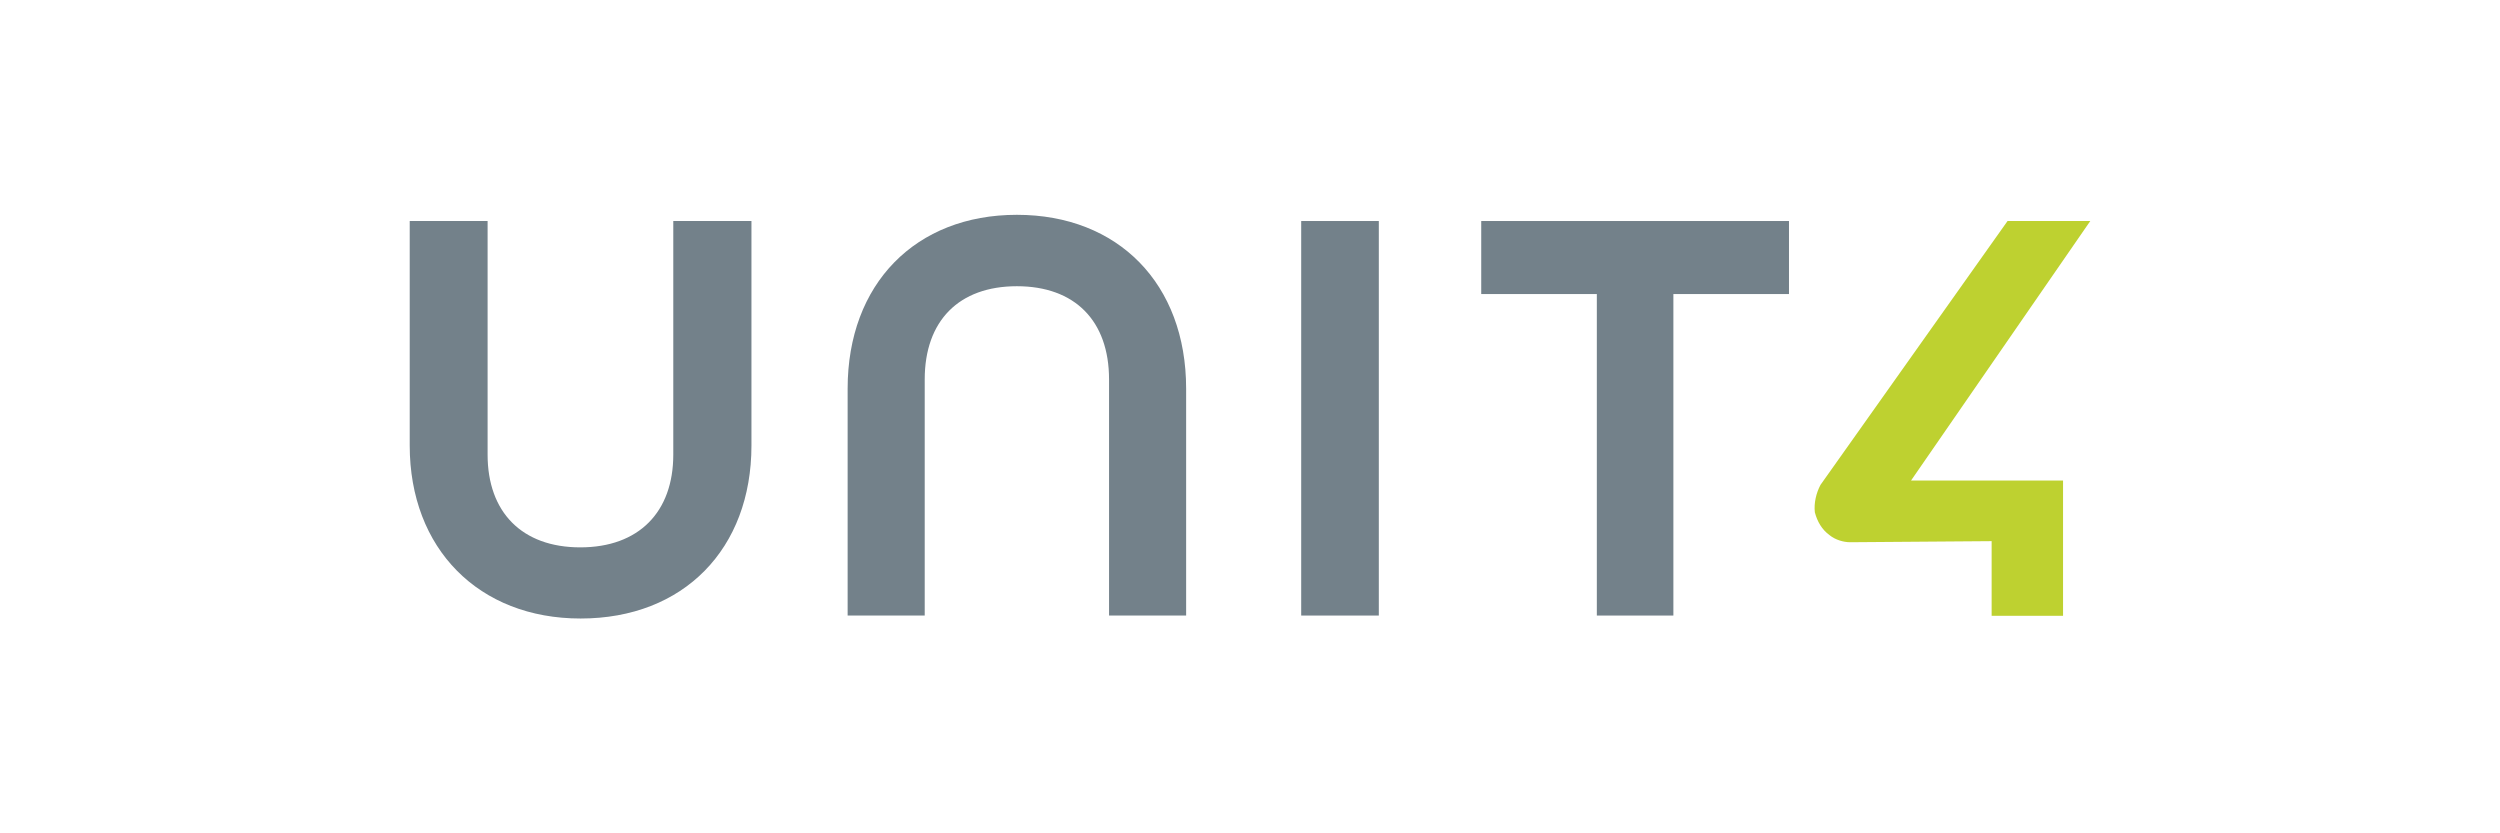<?xml version="1.0" encoding="utf-8"?>
<!-- Generator: Adobe Illustrator 24.2.1, SVG Export Plug-In . SVG Version: 6.00 Build 0)  -->
<svg version="1.1" xmlns="http://www.w3.org/2000/svg" xmlns:xlink="http://www.w3.org/1999/xlink" x="0px" y="0px" width="150px"
	 height="50px" viewBox="0 0 150 50" enable-background="new 0 0 150 50" xml:space="preserve">
<g id="Layer_1">
	<g>
		<path fill-rule="evenodd" clip-rule="evenodd" fill="#73818A" d="M40.397,13.261c0,14.019,0,14.019,0,14.019
			c0,3.444-2.07,5.562-5.579,5.562s-5.562-2.118-5.562-5.562
			c0-14.019,0-14.019,0-14.019c-4.673,0-4.673,0-4.673,0c0,13.469,0,13.469,0,13.469
			c0,6.193,4.139,10.381,10.252,10.381c6.193,0,10.252-4.188,10.252-10.381
			c0-13.469,0-13.469,0-13.469H40.397z"/>
		<path fill-rule="evenodd" clip-rule="evenodd" fill="#73818A" d="M61.013,12.889
			c-6.08,0-10.155,4.139-10.155,10.429c0,13.615,0,13.615,0,13.615
			c4.625,0,4.625,0,4.625,0c0-14.165,0-14.165,0-14.165
			c0-3.525,2.054-5.595,5.53-5.595c3.476,0,5.53,2.07,5.53,5.595
			c0,14.165,0,14.165,0,14.165c4.625,0,4.625,0,4.625,0c0-13.615,0-13.615,0-13.615
			C71.168,17.028,67.093,12.889,61.013,12.889z"/>
		
			<rect x="78.072" y="13.261" fill-rule="evenodd" clip-rule="evenodd" fill="#73818A" width="4.657" height="23.672"/>
		<polygon fill-rule="evenodd" clip-rule="evenodd" fill="#73818A" points="88.874,13.261 88.874,17.643 
			95.81,17.643 95.81,36.933 100.403,36.933 100.403,17.643 107.339,17.643 
			107.339,13.261 		"/>
		<path fill-rule="evenodd" clip-rule="evenodd" fill="#BED130" d="M125.417,13.261c-4.964,0-4.964,0-4.964,0
			c-11.222,15.83-11.222,15.83-11.222,15.83
			c-0.259,0.485-0.404,1.1-0.34,1.649c0.146,0.55,0.42,1.035,0.889,1.374
			c0.34,0.275,0.825,0.42,1.229,0.42l0,0c8.489-0.065,8.489-0.065,8.489-0.065
			c0,4.479,0,4.479,0,4.479c4.285,0,4.285,0,4.285,0c0-8.117,0-8.117,0-8.117
			c-9.12,0-9.12,0-9.12,0L125.417,13.261z"/>
	</g>
</g>
<g id="Layer_2" display="none">
</g>
</svg>
